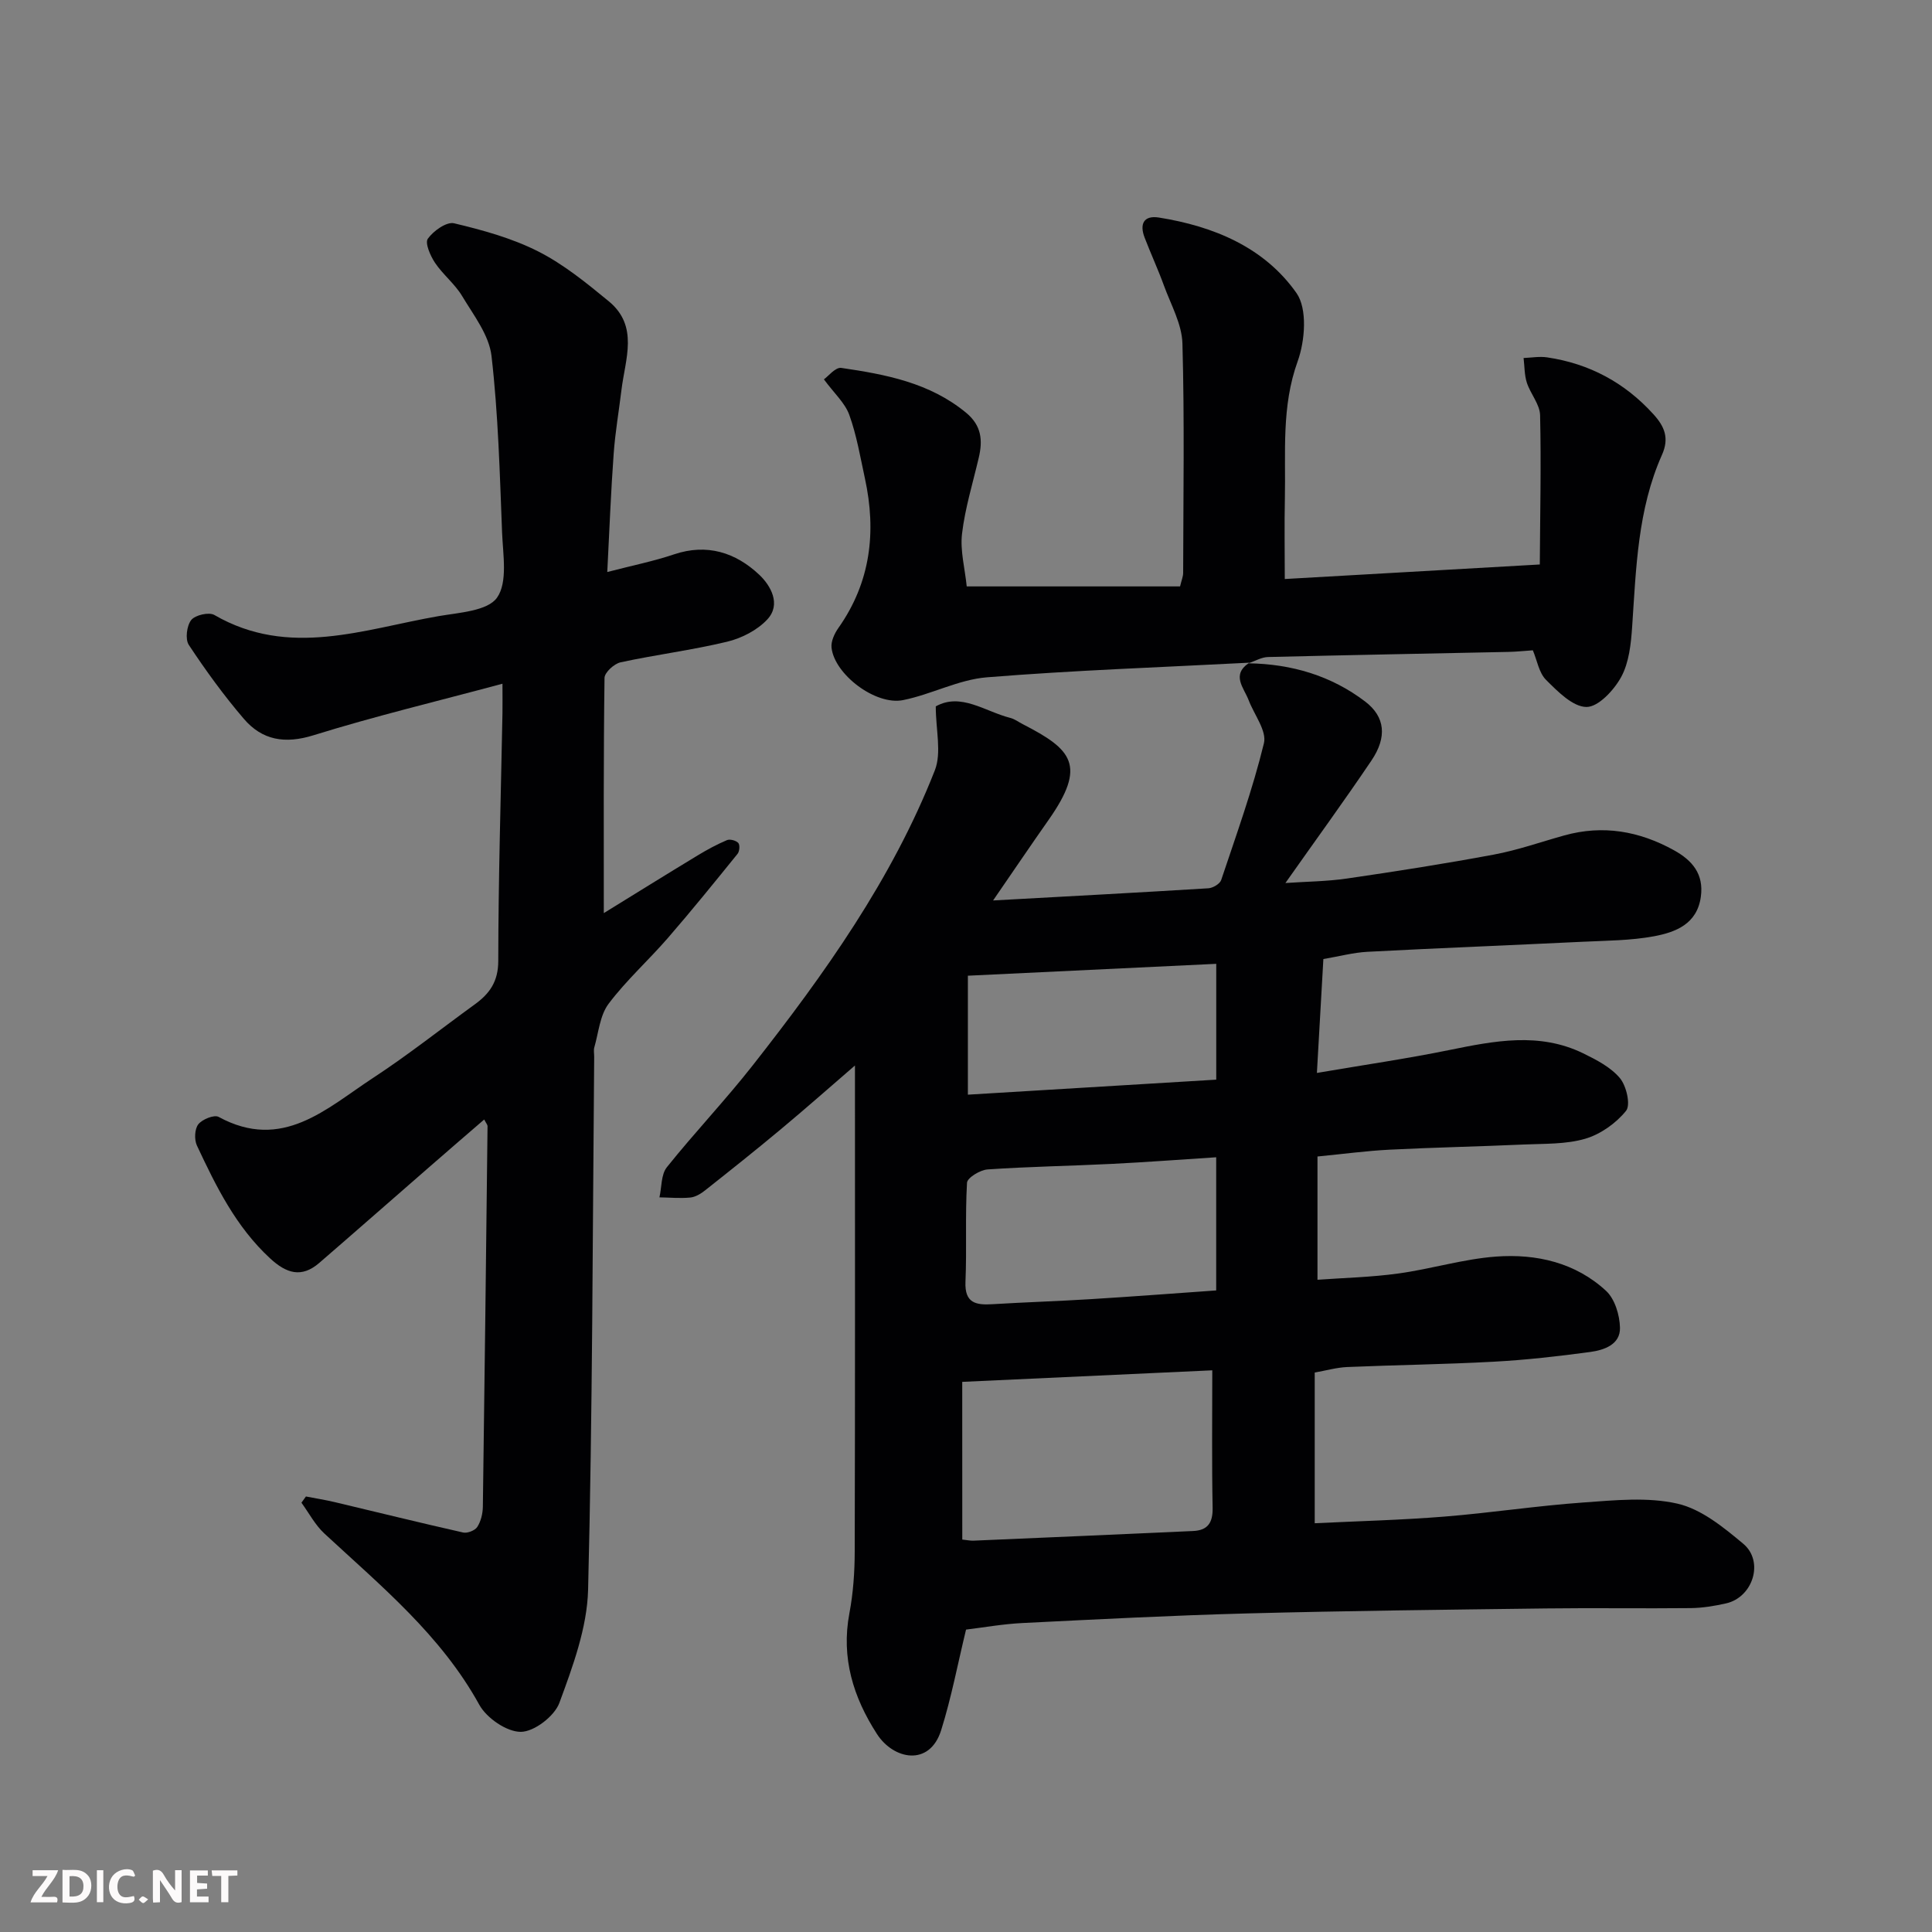 <svg enable-background="new 0 0 400 400" viewBox="0 0 400 400" xmlns="http://www.w3.org/2000/svg"><rect x="0" y="0" width="400" height="400" fill="#808080" stroke="none"/><path d="m258.54 137.33c8.86.15 17.04 2.54 24.11 7.92 4.13 3.15 4.57 7.35 1.3 12.2-5.65 8.38-11.61 16.55-17.82 25.37 4.27-.3 8.54-.32 12.73-.93 10.17-1.48 20.34-3.07 30.44-4.96 4.94-.92 9.73-2.62 14.59-3.97 7.99-2.22 15.49-.9 22.66 3.06 3.84 2.12 6.24 4.95 5.59 9.65-.77 5.63-5.2 7.33-9.67 8.17-4.82.9-9.83.9-14.76 1.14-14.86.72-29.73 1.3-44.59 2.08-2.9.15-5.77.93-9.13 1.5-.41 7.23-.83 14.57-1.34 23.58 9.85-1.68 18.68-2.96 27.4-4.74 9.35-1.9 18.64-3.75 27.73.68 2.75 1.34 5.72 2.88 7.61 5.14 1.35 1.62 2.25 5.55 1.27 6.76-2.08 2.58-5.29 4.86-8.47 5.79-4.02 1.17-8.47 1-12.74 1.19-9.26.42-18.53.6-27.79 1.07-4.73.24-9.44.88-14.89 1.41v25.52c5.38-.39 11.12-.52 16.76-1.3 6.78-.93 13.43-3 20.22-3.5 8.32-.61 16.44 1.24 22.77 7.1 1.82 1.68 2.82 5.02 2.88 7.63.08 3.48-3.28 4.63-6.15 5.02-6.65.9-13.35 1.66-20.05 2.02-10.09.55-20.2.67-30.29 1.1-2.22.1-4.42.74-6.71 1.14v31.2c9.07-.44 17.94-.66 26.78-1.37 9.64-.77 19.23-2.25 28.88-2.93 6.48-.46 13.27-1.17 19.46.25 4.93 1.13 9.52 4.89 13.59 8.29 4.39 3.66 2.03 11.11-3.57 12.36-2.37.53-4.83.94-7.25.97-10 .11-19.99-.06-29.99.07-20.6.26-41.2.49-61.79 1.03-15.54.41-31.07 1.22-46.6 1.99-4.08.2-8.12.93-11.7 1.36-1.71 7.04-3.03 14.06-5.15 20.82-2.39 7.62-9.88 6.11-13.3.79-4.9-7.6-7.45-15.76-5.7-25 .79-4.18 1.09-8.52 1.1-12.78.09-33.42.05-66.84.05-100.62-4.89 4.22-10.06 8.79-15.36 13.21-5.16 4.31-10.42 8.49-15.69 12.66-.88.7-2 1.37-3.07 1.47-2.1.2-4.24-.01-6.36-.04.48-2.1.32-4.71 1.53-6.23 5.75-7.19 12.12-13.88 17.8-21.12 14.85-18.92 28.82-38.48 37.68-61.04 1.45-3.68.2-8.42.2-13.26 5.18-2.91 10.16 1.04 15.41 2.38.93.23 1.75.87 2.62 1.31 10.15 5.22 13.31 8.47 5.29 19.87-3.62 5.15-7.14 10.36-11.45 16.62 15.65-.86 30.11-1.63 44.57-2.52.94-.06 2.38-.91 2.65-1.7 3.14-9.38 6.51-18.73 8.85-28.32.63-2.56-2.01-5.91-3.15-8.9-1-2.62-3.7-5.28.16-7.8zm-59.31 181.42c1 .1 1.64.25 2.27.23 15.18-.65 30.35-1.31 45.52-2 3.03-.14 4.1-1.71 4.04-4.81-.18-9.24-.07-18.48-.07-28.46-16.73.77-34.15 1.57-51.77 2.39.01 11 .01 21.59.01 32.65zm52.57-79.15c-7.52.49-14.56 1.02-21.61 1.37-8.58.43-17.17.56-25.74 1.15-1.53.11-4.18 1.72-4.24 2.75-.4 6.82-.03 13.68-.32 20.51-.19 4.44 2.18 4.85 5.6 4.64 6.75-.41 13.51-.62 20.26-1.04 8.64-.53 17.27-1.19 26.05-1.81 0-9.29 0-17.88 0-27.57zm-51.41-37.59v24.63c17.32-1.05 34.34-2.08 51.42-3.11 0-8.75 0-16.36 0-23.98-17.13.82-34.08 1.63-51.42 2.46z" fill="#010103"/><path d="m125.73 118.43c5.14-1.34 9.56-2.22 13.8-3.65 6.87-2.32 12.8-.37 17.67 4.22 2.32 2.19 4.6 6.08 1.67 9.24-2.07 2.23-5.32 3.9-8.33 4.62-7.27 1.75-14.75 2.68-22.07 4.27-1.32.29-3.3 2.1-3.31 3.23-.22 16.08-.15 32.15-.15 48.69 6.26-3.86 12.82-7.94 19.44-11.95 1.95-1.18 3.97-2.28 6.06-3.16.62-.26 1.87.07 2.34.58.37.4.27 1.74-.14 2.25-4.75 5.87-9.5 11.74-14.44 17.44-4.01 4.62-8.62 8.76-12.28 13.63-1.79 2.39-2.06 5.94-2.94 8.99-.18.62-.02 1.33-.03 1.99-.33 36.77-.34 73.54-1.26 110.3-.2 7.89-3.17 15.9-5.95 23.45-1.02 2.75-5.2 5.97-7.97 5.99-2.92.02-7.09-2.85-8.61-5.61-7.94-14.41-20.33-24.57-32.06-35.44-1.92-1.77-3.19-4.24-4.76-6.39l.93-1.29c1.99.39 4 .7 5.97 1.17 8.86 2.1 17.7 4.29 26.58 6.29.88.2 2.46-.42 2.93-1.16.75-1.17 1.13-2.76 1.15-4.18.37-26.27.67-52.53.97-78.8 0-.27-.26-.54-.69-1.37-3.76 3.25-7.43 6.4-11.07 9.58-7.7 6.7-15.36 13.44-23.09 20.12-3.66 3.16-6.8 2.17-10.16-.94-7.08-6.53-11.19-14.9-15.16-23.37-.57-1.22-.48-3.42.29-4.4.81-1.03 3.28-2.03 4.2-1.53 13.22 7.2 22.35-1.77 31.98-8.07 7.23-4.73 14.03-10.13 21.04-15.21 3.08-2.23 4.87-4.71 4.88-8.99.02-17.1.54-34.2.87-51.31.03-1.8 0-3.61 0-6.1-13.45 3.61-26.42 6.72-39.13 10.67-5.92 1.84-10.62 1.03-14.42-3.41-4.13-4.82-7.89-10-11.39-15.3-.78-1.18-.43-3.97.5-5.15.81-1.03 3.67-1.69 4.78-1.05 15.47 8.96 30.96 2.93 46.39.25 4.28-.74 10.2-1.06 12.15-3.84 2.24-3.19 1.22-8.9 1.04-13.49-.48-12.2-.79-24.44-2.19-36.55-.5-4.33-3.71-8.44-6.09-12.41-1.5-2.5-3.96-4.42-5.6-6.86-.97-1.45-2.13-4.11-1.49-5 1.15-1.62 3.88-3.56 5.43-3.19 5.94 1.41 11.99 3.08 17.41 5.82 5.27 2.67 10 6.53 14.61 10.32 6.28 5.16 3.41 11.98 2.64 18.34-.53 4.39-1.29 8.75-1.61 13.15-.58 7.89-.88 15.8-1.33 24.57z" fill="#010103"/><path d="m258.68 137.2c-18.12.95-36.27 1.57-54.35 3.03-5.87.47-11.48 3.54-17.36 4.72-5.7 1.15-14.23-5.35-14.81-10.87-.14-1.3.61-2.91 1.41-4.05 6.7-9.49 7.91-19.92 5.5-30.99-.96-4.42-1.71-8.93-3.24-13.16-.89-2.46-3.11-4.44-5.25-7.34.87-.6 2.39-2.55 3.6-2.37 9.2 1.35 18.31 3.06 25.85 9.29 3.2 2.65 3.46 5.72 2.61 9.31-1.22 5.23-2.83 10.41-3.46 15.71-.42 3.5.59 7.17.97 10.93h44.17c.3-1.28.64-2.04.64-2.8.03-15.83.29-31.67-.15-47.49-.11-4.03-2.38-8.02-3.82-11.97-1.22-3.36-2.73-6.62-4.01-9.96-1.07-2.78-.22-4.65 2.96-4.15 11.34 1.81 21.81 6.15 28.48 15.63 2.29 3.25 1.78 9.88.25 14.13-3.4 9.41-2.45 18.9-2.65 28.41-.12 5.4-.02 10.81-.02 16.67 16.68-.95 34.06-1.94 52.8-3.01.06-10.45.3-20.68.06-30.9-.05-2.26-1.99-4.42-2.74-6.73-.52-1.61-.47-3.41-.68-5.12 1.63-.06 3.29-.37 4.88-.13 8.72 1.29 16.05 5.21 22 11.77 2.3 2.53 3.33 4.94 1.77 8.42-5.04 11.31-5.35 23.49-6.17 35.58-.24 3.54-.64 7.4-2.27 10.4-1.48 2.72-4.74 6.23-7.19 6.21-2.83-.02-5.95-3.2-8.36-5.6-1.48-1.47-1.86-4.05-2.74-6.13-1.83.12-3.43.3-5.03.33-16.6.35-33.2.65-49.8 1.06-1.34.03-2.65.83-3.98 1.27-.01.03.13-.1.13-.1z" fill="#010103"/><g fill="#fcfafa"><path d="m37.59 393.81c-.92.31-1.52.05-2-.78-.7-1.2-1.52-2.34-2.47-3.78v4.59c-.55.03-.95.05-1.41.07-.03-.37-.06-.64-.06-.91 0-1.91 0-3.81 0-5.7 1.13-.41 1.77-.03 2.29.91.62 1.11 1.38 2.14 2.31 3.19v-4.2h1.35v6.61z"/><path d="m12.94 393.88v-6.75c1.9.19 3.93-.54 5.37 1.29.8 1.01.78 2.88.03 3.97-1.37 1.97-3.4 1.51-5.4 1.49m1.45-1.22c2.04.12 2.92-.58 2.89-2.21-.03-1.51-.98-2.19-2.89-2z"/><path d="m11.81 393.87h-5.49c.68-2.18 2.47-3.48 3.51-5.45h-3.08v-1.21h5.29c-.71 2.13-2.44 3.48-3.47 5.51.86 0 1.63.04 2.39-.01.79-.05 1.14.21.85 1.16"/><path d="m39.33 393.86v-6.61h3.7v1.07h-2.22v1.52c.68.04 1.34.09 2.07.13v1.07c-.72.05-1.38.09-2.1.14v1.48h2.4v1.19h-3.84z"/><path d="m27.71 388.56c-1.15-.3-2.46-.61-3.1.64-.37.73-.41 1.93-.06 2.67.63 1.35 1.99.93 3.17.68.35.94-.01 1.32-.93 1.46-1.62.25-3.05-.27-3.76-1.48-.73-1.24-.6-3.03.31-4.17.88-1.11 2.71-1.7 4-1.16.32.13.44.74.65 1.12-.1.08-.19.16-.28.24"/><path d="m49.15 387.24v1.07c-.59.02-1.17.05-1.87.08v5.44h-1.48v-5.44h-1.85c-.05-.4-.08-.73-.13-1.15z"/><path d="m20.06 387.21h1.33v6.62h-1.33z"/><path d="m30.68 393.25c-.49.38-.8.79-1.05.76-.32-.05-.6-.45-.9-.7.26-.24.51-.64.8-.67.29-.04.62.3 1.15.61"/></g></svg>